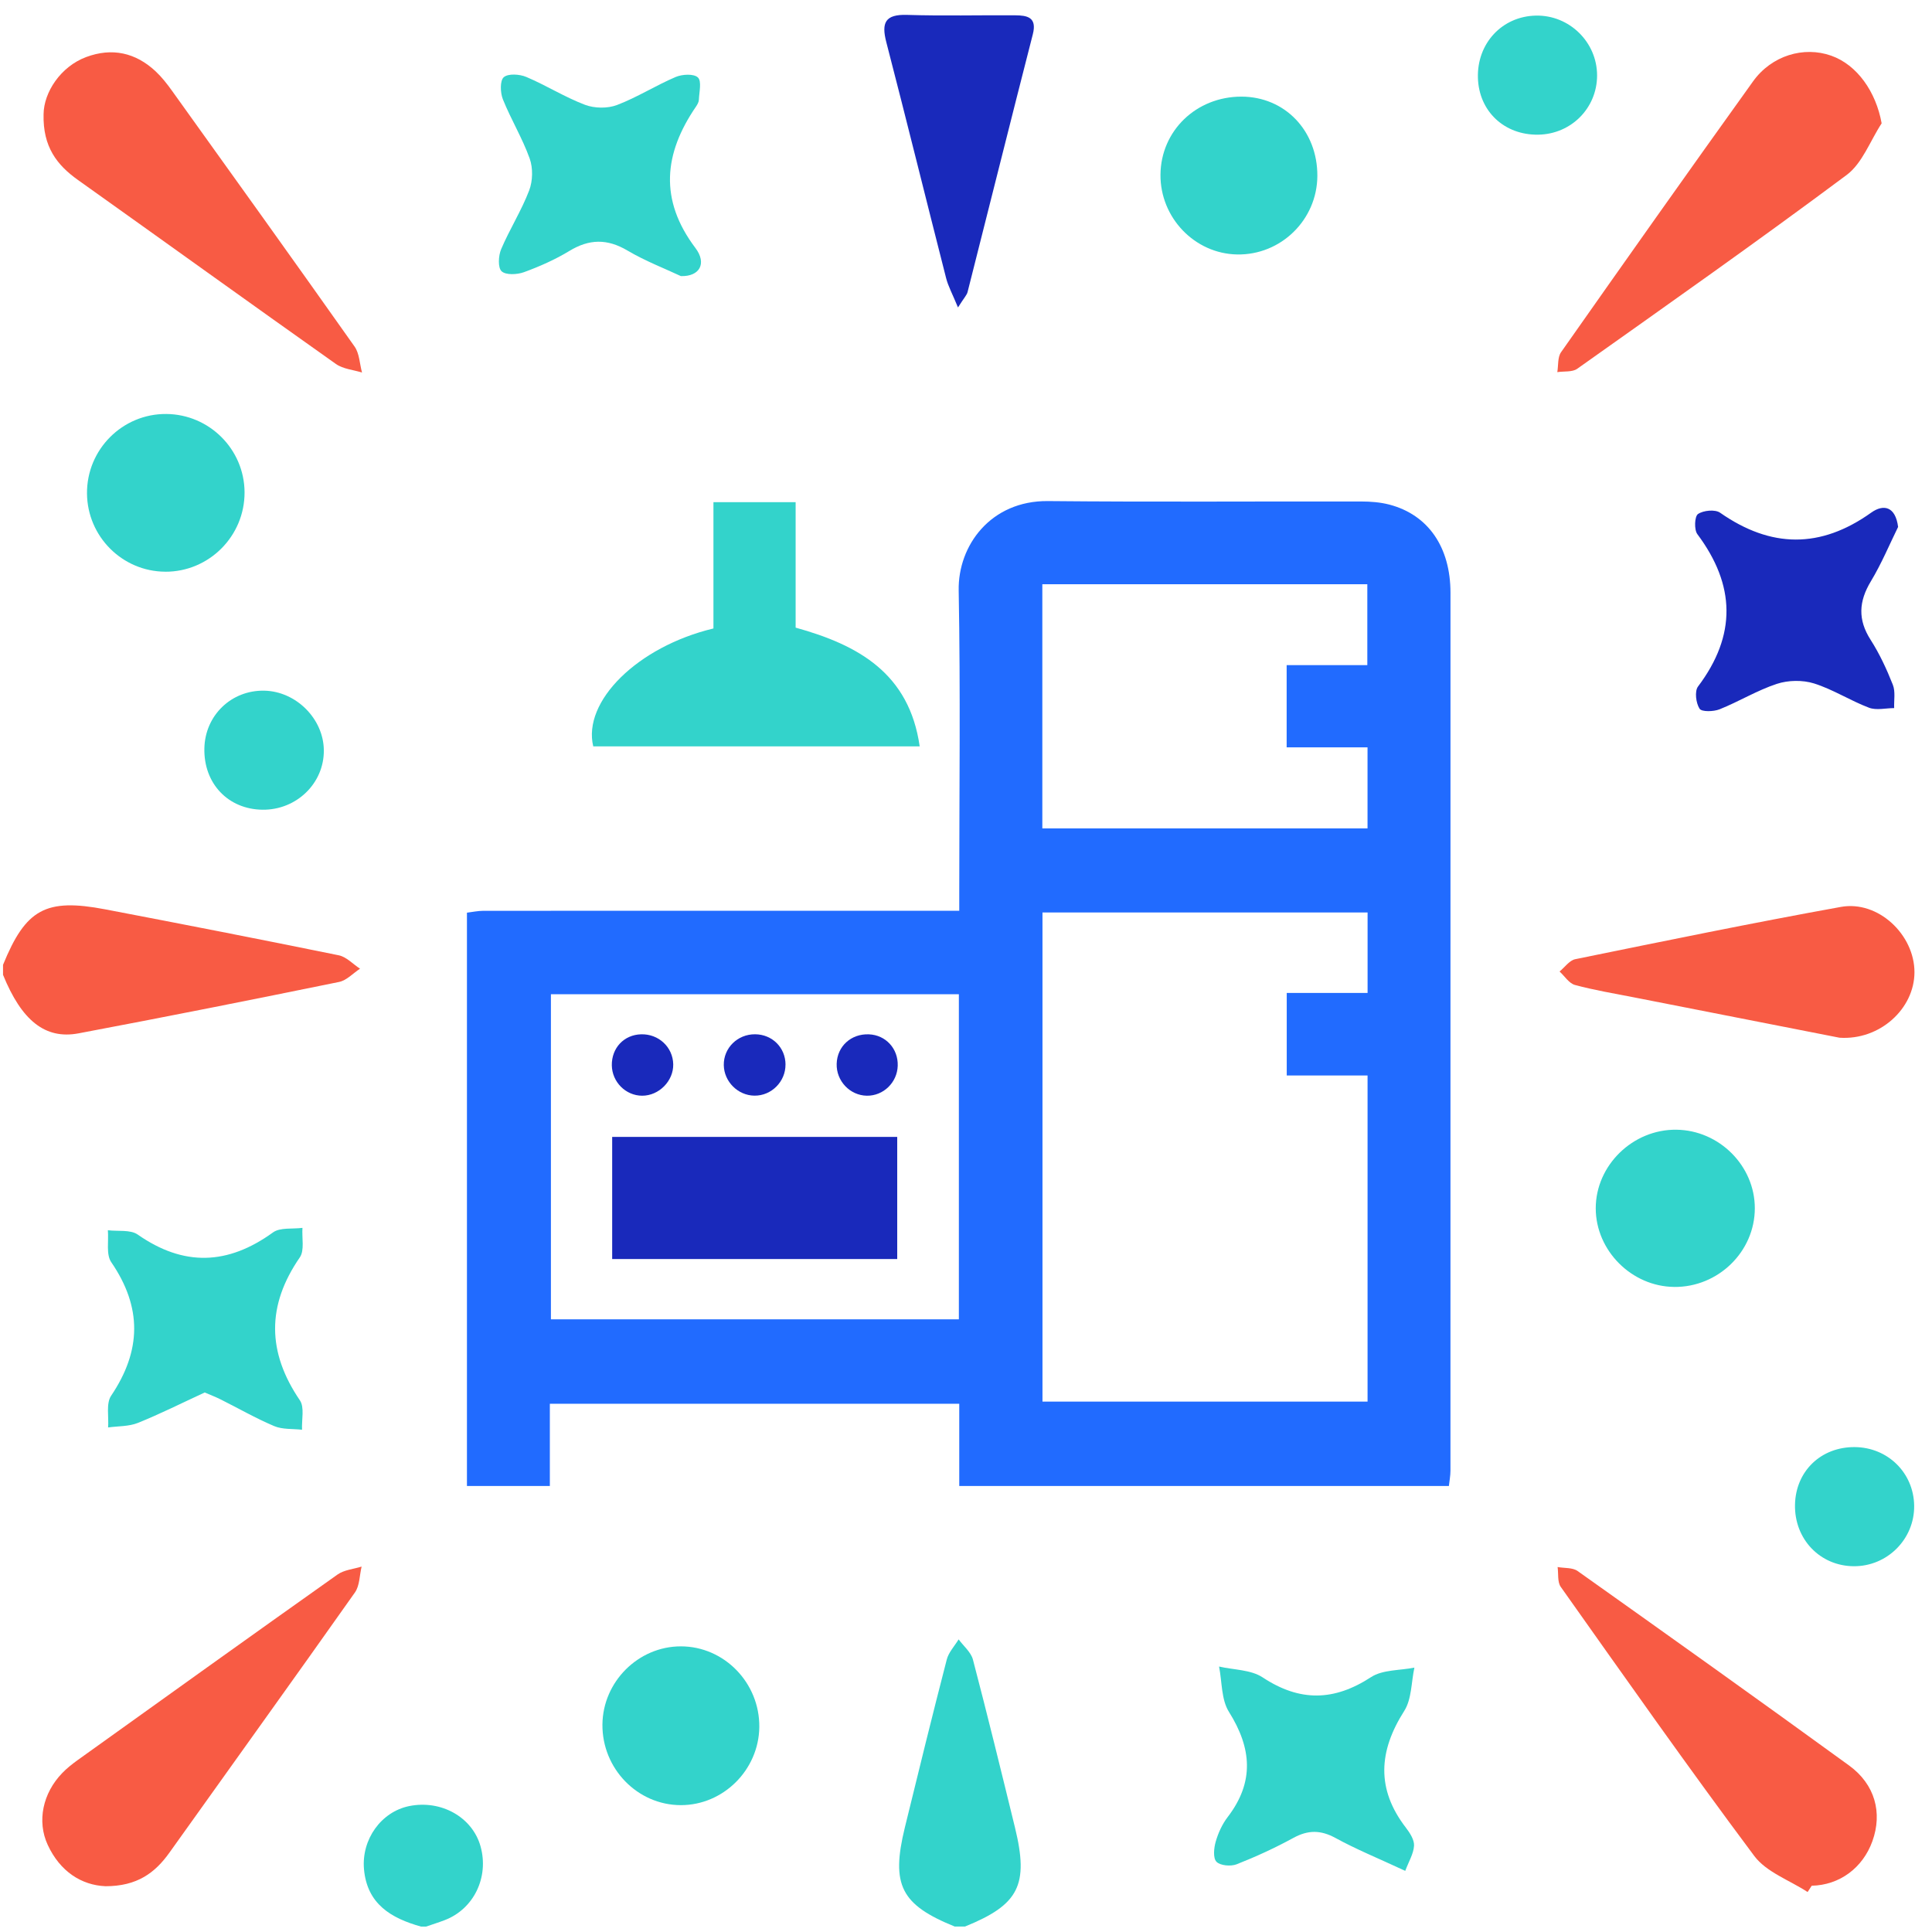 <svg width="65" height="65" viewBox="0 0 65 65" fill="none" xmlns="http://www.w3.org/2000/svg">
<path d="M0.103 32.458C0.867 30.586 1.536 30.212 3.541 30.594C6.163 31.095 8.782 31.606 11.397 32.14C11.655 32.192 11.874 32.436 12.113 32.591C11.878 32.744 11.662 32.986 11.406 33.037C8.489 33.633 5.568 34.215 2.642 34.766C1.515 34.978 0.724 34.328 0.102 32.797V32.458H0.103Z" fill="#F85B44"/>
<path d="M32.125 64.818C30.311 64.085 29.97 63.419 30.442 61.486C30.903 59.601 31.366 57.715 31.852 55.836C31.915 55.59 32.115 55.38 32.252 55.155C32.418 55.381 32.668 55.585 32.734 55.837C33.226 57.715 33.687 59.601 34.148 61.486C34.62 63.42 34.281 64.082 32.464 64.817H32.126L32.125 64.818Z" fill="#33D3CB"/>
<path d="M14.165 64.818C13.16 64.537 12.351 64.061 12.246 62.887C12.158 61.882 12.826 60.953 13.77 60.763C14.846 60.547 15.893 61.139 16.167 62.117C16.458 63.157 15.941 64.227 14.961 64.601C14.755 64.68 14.543 64.746 14.334 64.818H14.164H14.165Z" fill="#33D3CB"/>
<path d="M63.305 4.151C62.919 4.739 62.658 5.492 62.128 5.887C59.145 8.111 56.1 10.254 53.064 12.407C52.898 12.525 52.62 12.485 52.394 12.52C52.432 12.293 52.401 12.017 52.521 11.848C54.661 8.802 56.809 5.762 58.979 2.738C59.605 1.865 60.687 1.547 61.608 1.873C62.482 2.181 63.117 3.09 63.306 4.151H63.305Z" fill="#F85B44"/>
<path d="M1.466 3.844C1.474 3.104 2.039 2.241 2.897 1.92C3.767 1.595 4.564 1.768 5.241 2.405C5.445 2.597 5.622 2.823 5.785 3.051C7.84 5.916 9.895 8.78 11.929 11.659C12.094 11.893 12.099 12.239 12.18 12.534C11.885 12.441 11.543 12.416 11.302 12.246C8.402 10.194 5.519 8.116 2.624 6.056C1.914 5.551 1.439 4.938 1.466 3.843V3.844Z" fill="#F85B44"/>
<path d="M3.54 63.459C2.75 63.424 2.022 62.972 1.605 62.068C1.238 61.274 1.438 60.328 2.095 59.651C2.25 59.49 2.43 59.348 2.612 59.217C5.523 57.131 8.432 55.044 11.356 52.973C11.578 52.816 11.894 52.791 12.166 52.706C12.095 52.999 12.103 53.348 11.941 53.577C9.875 56.503 7.782 59.409 5.704 62.325C5.218 63.007 4.618 63.462 3.54 63.46V63.459Z" fill="#F85B44"/>
<path d="M60.816 63.656C60.208 63.258 59.429 62.988 59.02 62.441C56.796 59.464 54.659 56.422 52.51 53.389C52.393 53.224 52.436 52.946 52.404 52.721C52.631 52.763 52.907 52.734 53.077 52.855C56.13 55.023 59.18 57.196 62.209 59.397C63.087 60.035 63.337 60.992 62.995 61.944C62.67 62.848 61.884 63.425 60.953 63.443C60.907 63.514 60.861 63.584 60.815 63.655L60.816 63.656Z" fill="#F85B44"/>
<path d="M61.889 34.913C59.657 34.476 57.312 34.016 54.967 33.554C54.305 33.424 53.638 33.314 52.987 33.138C52.789 33.084 52.641 32.842 52.47 32.685C52.645 32.543 52.802 32.311 52.998 32.271C55.973 31.664 58.947 31.052 61.935 30.512C63.187 30.286 64.412 31.445 64.41 32.711C64.407 33.938 63.247 35.003 61.889 34.913Z" fill="#F85B44"/>
<path d="M6.888 46.848C6.122 47.202 5.394 47.568 4.64 47.872C4.335 47.995 3.973 47.978 3.637 48.025C3.664 47.665 3.564 47.218 3.739 46.957C4.761 45.441 4.783 43.983 3.743 42.465C3.564 42.203 3.661 41.753 3.629 41.39C3.969 41.433 4.386 41.363 4.634 41.536C6.185 42.619 7.668 42.561 9.184 41.464C9.425 41.289 9.841 41.355 10.176 41.31C10.152 41.646 10.251 42.066 10.086 42.305C8.968 43.925 8.988 45.494 10.089 47.112C10.25 47.349 10.145 47.767 10.162 48.102C9.848 48.066 9.506 48.098 9.226 47.98C8.606 47.718 8.018 47.379 7.415 47.078C7.241 46.991 7.059 46.923 6.886 46.848H6.888Z" fill="#33D3CB"/>
<path d="M47.277 62.943C46.355 62.514 45.624 62.217 44.937 61.84C44.437 61.566 44.012 61.562 43.515 61.834C42.9 62.17 42.258 62.465 41.605 62.722C41.409 62.799 41.054 62.768 40.927 62.637C40.807 62.514 40.839 62.177 40.901 61.961C40.985 61.669 41.12 61.372 41.305 61.131C42.207 59.953 42.114 58.815 41.346 57.593C41.086 57.179 41.116 56.582 41.014 56.069C41.508 56.183 42.085 56.172 42.482 56.435C43.731 57.26 44.884 57.236 46.129 56.424C46.518 56.171 47.095 56.204 47.586 56.105C47.479 56.596 47.497 57.166 47.243 57.564C46.383 58.914 46.297 60.19 47.3 61.491C47.434 61.665 47.584 61.898 47.574 62.094C47.559 62.364 47.397 62.626 47.278 62.943H47.277Z" fill="#33D3CB"/>
<path d="M22.909 9.29C22.372 9.037 21.711 8.784 21.11 8.429C20.428 8.026 19.823 8.037 19.154 8.444C18.677 8.734 18.154 8.965 17.629 9.157C17.399 9.241 17.017 9.26 16.875 9.126C16.746 9.005 16.767 8.603 16.861 8.383C17.146 7.712 17.544 7.087 17.803 6.408C17.926 6.089 17.935 5.652 17.82 5.332C17.575 4.648 17.189 4.015 16.918 3.339C16.83 3.118 16.817 2.712 16.948 2.598C17.097 2.468 17.481 2.494 17.705 2.588C18.376 2.872 19.001 3.268 19.681 3.526C20 3.647 20.439 3.654 20.756 3.534C21.436 3.276 22.06 2.876 22.732 2.59C22.953 2.496 23.345 2.475 23.481 2.607C23.613 2.733 23.523 3.098 23.513 3.357C23.51 3.436 23.461 3.52 23.415 3.588C22.332 5.169 22.175 6.725 23.397 8.344C23.789 8.863 23.539 9.308 22.908 9.289L22.909 9.29Z" fill="#33D3CB"/>
<path d="M63.858 17.731C63.575 18.307 63.304 18.959 62.943 19.558C62.535 20.235 62.5 20.847 62.934 21.525C63.236 21.997 63.476 22.515 63.682 23.037C63.774 23.269 63.717 23.559 63.727 23.823C63.444 23.824 63.129 23.904 62.882 23.811C62.252 23.573 61.671 23.195 61.032 22.994C60.65 22.874 60.162 22.882 59.78 23.008C59.117 23.226 58.507 23.602 57.855 23.863C57.652 23.944 57.252 23.955 57.18 23.844C57.058 23.655 57.008 23.257 57.128 23.097C58.428 21.371 58.388 19.687 57.107 17.973C56.993 17.822 57.011 17.373 57.127 17.294C57.308 17.17 57.703 17.132 57.871 17.25C59.579 18.443 61.248 18.465 62.956 17.246C63.367 16.953 63.772 17.033 63.86 17.731H63.858Z" fill="#1929BB"/>
<path d="M32.23 10.343C32.041 9.883 31.9 9.629 31.831 9.357C31.156 6.712 30.504 4.062 29.819 1.419C29.648 0.76 29.782 0.479 30.514 0.501C31.727 0.539 32.941 0.507 34.155 0.515C34.557 0.518 34.895 0.577 34.749 1.15C34.008 4.04 33.287 6.934 32.553 9.825C32.528 9.926 32.441 10.011 32.231 10.343H32.23Z" fill="#1929BB"/>
<path d="M56.326 43.297C54.896 43.284 53.69 42.077 53.687 40.656C53.685 39.207 54.935 37.988 56.404 38.008C57.844 38.027 59.04 39.225 59.039 40.65C59.039 42.109 57.807 43.312 56.326 43.298V43.297Z" fill="#33D3CB"/>
<path d="M20.268 58.02C20.281 56.58 21.476 55.389 22.907 55.39C24.367 55.39 25.562 56.621 25.546 58.105C25.529 59.546 24.335 60.734 22.905 60.732C21.447 60.73 20.255 59.503 20.268 58.02H20.268Z" fill="#33D3CB"/>
<path d="M39.043 5.876C39.056 4.399 40.247 3.25 41.767 3.251C43.23 3.253 44.328 4.4 44.321 5.919C44.314 7.395 43.094 8.589 41.619 8.561C40.193 8.534 39.031 7.323 39.043 5.876V5.876Z" fill="#33D3CB"/>
<path d="M5.557 19.234C4.114 19.226 2.939 18.051 2.927 16.603C2.915 15.123 4.121 13.915 5.597 13.928C7.045 13.941 8.22 15.117 8.228 16.56C8.235 18.037 7.031 19.243 5.556 19.235L5.557 19.234Z" fill="#33D3CB"/>
<path d="M8.833 27.242C7.673 27.229 6.848 26.358 6.876 25.174C6.901 24.065 7.785 23.215 8.891 23.237C9.96 23.258 10.885 24.182 10.895 25.24C10.907 26.351 9.976 27.255 8.833 27.242Z" fill="#33D3CB"/>
<path d="M51.752 4.531C50.61 4.548 49.756 3.744 49.723 2.62C49.688 1.459 50.536 0.548 51.674 0.525C52.798 0.502 53.733 1.417 53.732 2.54C53.731 3.637 52.86 4.514 51.752 4.531Z" fill="#33D3CB"/>
<path d="M62.401 48.686C63.514 48.694 64.386 49.555 64.4 50.657C64.414 51.781 63.493 52.703 62.365 52.694C61.229 52.685 60.365 51.778 60.391 50.62C60.415 49.495 61.266 48.677 62.401 48.686Z" fill="#33D3CB"/>
<path d="M48.748 49.994H32.273V47.228H18.499V49.994H15.71C15.71 43.564 15.71 37.136 15.71 30.706C15.894 30.684 16.079 30.643 16.265 30.643C21.42 30.64 26.576 30.641 31.732 30.641H32.273V30.115C32.273 26.698 32.316 23.28 32.254 19.864C32.226 18.353 33.332 16.841 35.255 16.858C38.769 16.892 42.284 16.866 45.798 16.872C46.115 16.872 46.441 16.898 46.745 16.977C48.053 17.321 48.8 18.41 48.8 19.946C48.801 29.791 48.801 39.635 48.799 49.479C48.799 49.651 48.765 49.823 48.746 49.995L48.748 49.994ZM46.011 30.699H35.073V47.156H46.01V36.183H43.291V33.407H46.011V30.698V30.699ZM32.26 33.449H18.535V44.387H32.26V33.449H32.26ZM35.068 19.656V27.871H46.009V25.144H43.288V22.377H46.002V19.656H35.069H35.068Z" fill="#216BFF"/>
<path d="M24.003 21.144V16.894H26.768V21.116C28.881 21.701 30.59 22.654 30.942 25.111H19.959C19.594 23.6 21.443 21.759 24.003 21.144Z" fill="#33D3CB"/>
<path d="M20.596 42.359V38.25H30.186V42.359H20.596Z" fill="#1929BB"/>
<path d="M26.427 35.813C26.432 36.39 25.953 36.87 25.38 36.862C24.825 36.855 24.359 36.389 24.351 35.833C24.343 35.256 24.815 34.792 25.405 34.797C25.98 34.801 26.424 35.242 26.428 35.813H26.427Z" fill="#1929BB"/>
<path d="M20.584 35.84C20.576 35.256 20.995 34.813 21.57 34.798C22.159 34.782 22.638 35.229 22.65 35.805C22.662 36.367 22.171 36.865 21.605 36.864C21.052 36.863 20.592 36.402 20.584 35.84Z" fill="#1929BB"/>
<path d="M30.203 35.856C30.186 36.42 29.721 36.871 29.165 36.864C28.595 36.856 28.131 36.366 28.149 35.789C28.166 35.203 28.633 34.775 29.232 34.799C29.8 34.821 30.221 35.28 30.203 35.856Z" fill="#1929BB"/>
</svg>
